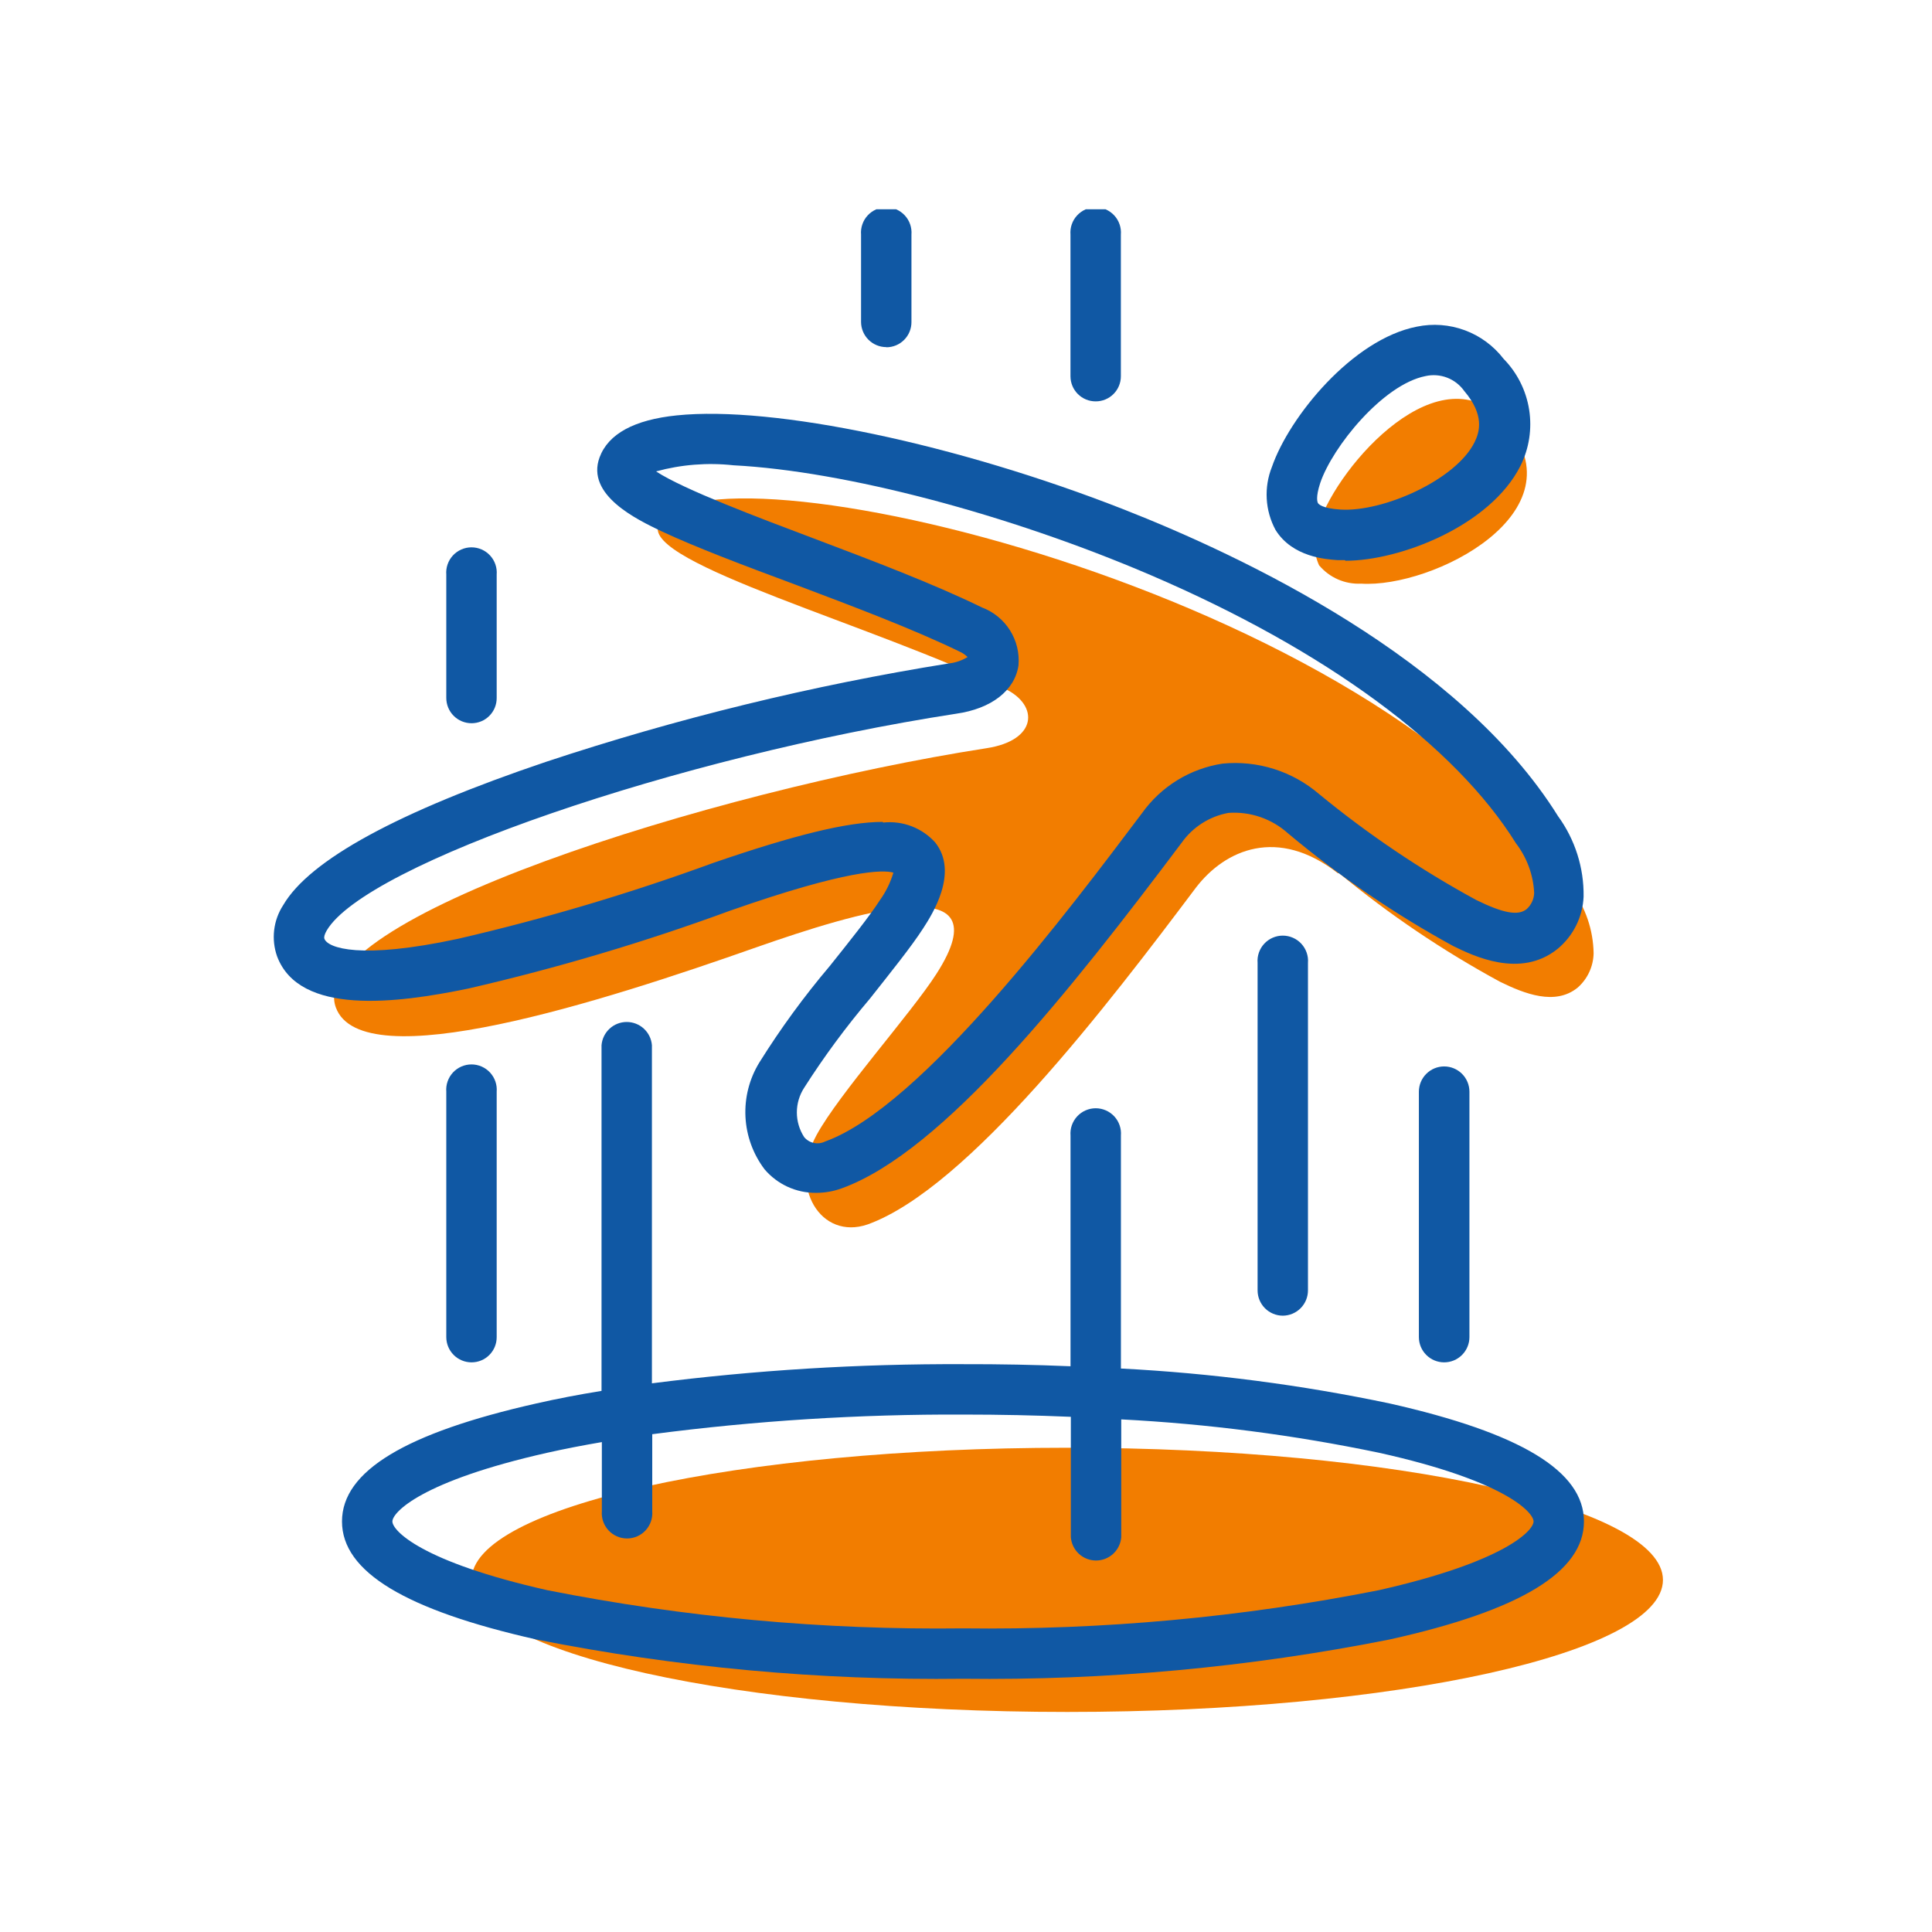 <?xml version="1.0" encoding="UTF-8"?> <svg xmlns="http://www.w3.org/2000/svg" width="120" height="120" viewBox="0 0 120 120" fill="none"><g clip-path="url(#clip0_50_184)"><path d="M81.93 32.541C81.747 32.944 81.652 33.382 81.652 33.825C81.652 34.269 81.747 34.707 81.93 35.111C82.248 35.489 82.649 35.789 83.101 35.987C83.554 36.185 84.047 36.275 84.54 36.251C88.99 36.541 98.24 31.831 93.54 26.3C89.54 21.62 83.13 28.851 81.92 32.541" fill="#F27D00"></path><path d="M83.532 34.789H83.062C82.372 34.739 80.272 34.609 79.222 32.909C78.902 32.313 78.717 31.654 78.679 30.978C78.641 30.303 78.751 29.627 79.002 28.999C80.072 25.899 84.002 21.069 88.002 20.289C88.998 20.082 90.031 20.16 90.985 20.514C91.938 20.867 92.772 21.483 93.392 22.289C94.235 23.15 94.789 24.251 94.977 25.441C95.165 26.631 94.978 27.85 94.442 28.929C92.562 32.669 86.952 34.829 83.572 34.829M82.002 29.999C81.702 30.909 81.832 31.199 81.862 31.249C81.892 31.299 82.102 31.579 83.252 31.649C85.882 31.819 90.402 29.829 91.582 27.479C91.912 26.819 92.212 25.769 90.942 24.279C90.677 23.906 90.308 23.62 89.881 23.456C89.454 23.293 88.988 23.259 88.542 23.359C85.902 23.879 82.762 27.749 82.002 29.999Z" fill="#1058A4"></path><path d="M83.102 54.241C79.362 51.331 76.102 52.761 74.282 55.131C68.872 62.331 60.132 73.801 53.892 76.051C50.992 77.051 48.942 73.741 50.722 70.491C52.132 67.911 56.572 62.971 58.162 60.491C62.482 53.771 53.002 56.731 47.002 58.831C37.422 62.211 22.492 67.001 20.862 62.581C18.862 57.131 44.052 49.151 61.282 46.471C64.422 45.991 64.552 43.821 62.442 42.791C54.302 38.831 40.002 35.001 40.892 32.641C43.052 26.801 86.002 36.591 97.622 55.211C98.483 56.369 98.959 57.768 98.982 59.211C98.974 59.617 98.88 60.018 98.708 60.386C98.536 60.755 98.289 61.084 97.982 61.351C96.592 62.471 94.702 61.731 93.172 60.981C89.629 59.059 86.28 56.798 83.172 54.231" fill="#F27D00"></path><path d="M50.66 74.09C50.058 74.092 49.462 73.962 48.914 73.71C48.367 73.457 47.881 73.089 47.49 72.63C46.775 71.686 46.361 70.549 46.302 69.366C46.243 68.183 46.542 67.01 47.16 66C48.474 63.897 49.937 61.892 51.54 60C52.81 58.41 54.01 56.91 54.66 55.9C55.029 55.384 55.31 54.809 55.49 54.2C54.85 54.02 52.66 54 45.36 56.56C40.044 58.513 34.61 60.129 29.09 61.4C24.65 62.32 18.6 63.1 17.21 59.4C17.025 58.876 16.964 58.317 17.029 57.766C17.095 57.214 17.287 56.685 17.59 56.22C19.23 53.41 24.73 50.42 33.91 47.32C42.066 44.615 50.426 42.572 58.91 41.21C59.332 41.168 59.739 41.032 60.1 40.81C59.96 40.674 59.798 40.562 59.62 40.48C56.7 39.06 52.97 37.66 49.37 36.3C46.19 35.12 43.23 34 41.09 33C39.56 32.27 36.38 30.75 37.24 28.41C37.78 26.95 39.39 26.07 42.04 25.8C48.04 25.18 59.44 27.58 69.77 31.63C77.24 34.56 90.69 40.93 96.77 50.69C97.828 52.141 98.386 53.895 98.36 55.69C98.333 56.315 98.175 56.928 97.896 57.487C97.617 58.047 97.223 58.542 96.74 58.94C94.43 60.8 91.51 59.37 90.26 58.76C86.619 56.77 83.182 54.425 80 51.76C79.501 51.311 78.915 50.967 78.28 50.748C77.644 50.53 76.971 50.442 76.3 50.49C75.124 50.705 74.079 51.373 73.39 52.35C66.48 61.54 58.59 71.53 52.28 73.81C51.774 73.994 51.239 74.089 50.7 74.09M54.86 51.09C55.458 51.026 56.063 51.106 56.625 51.321C57.186 51.537 57.688 51.883 58.09 52.33C59.57 54.2 57.89 56.81 57.34 57.66C56.6 58.81 55.34 60.37 54.03 62.03C52.547 63.779 51.183 65.626 49.95 67.56C49.653 68.017 49.494 68.55 49.494 69.095C49.494 69.64 49.653 70.174 49.95 70.63C50.105 70.815 50.317 70.942 50.553 70.991C50.789 71.04 51.035 71.008 51.25 70.9C57.25 68.75 66.47 56.43 70.93 50.51C71.515 49.688 72.259 48.992 73.118 48.463C73.977 47.934 74.933 47.583 75.93 47.43C77.006 47.323 78.093 47.436 79.124 47.761C80.155 48.086 81.11 48.616 81.93 49.32C84.968 51.817 88.236 54.02 91.69 55.9C93.36 56.72 94.3 56.9 94.83 56.46C94.97 56.332 95.082 56.178 95.161 56.007C95.24 55.835 95.284 55.649 95.29 55.46C95.236 54.342 94.841 53.268 94.16 52.38C90.37 46.29 82.32 40.38 71.49 35.73C62.66 31.94 52.49 29.26 45.56 28.9C43.947 28.723 42.315 28.852 40.75 29.28C42.45 30.4 47.19 32.18 50.48 33.42C54.15 34.81 57.94 36.24 60.99 37.73C61.71 38 62.321 38.498 62.731 39.148C63.141 39.798 63.327 40.565 63.26 41.33C63.03 42.89 61.58 44.02 59.39 44.33C42.06 47 22.71 53.67 20.29 57.8C20.16 58.03 20.11 58.2 20.15 58.31C20.36 58.88 22.37 59.62 28.45 58.31C33.832 57.065 39.133 55.489 44.32 53.59C49.27 51.89 52.6 51.05 54.82 51.05L54.86 51.09Z" fill="#1058A4"></path><path d="M103.289 98.132C103.289 93.602 86.719 89.922 66.289 89.922C45.859 89.922 29.289 93.602 29.289 98.132C29.289 102.662 45.849 106.332 66.289 106.332C86.729 106.332 103.289 102.662 103.289 98.132Z" fill="#F27D00"></path><path d="M89.699 84.618C89.282 84.618 88.883 84.453 88.589 84.158C88.294 83.864 88.129 83.465 88.129 83.048V67.808C88.129 67.392 88.294 66.993 88.589 66.698C88.883 66.404 89.282 66.238 89.699 66.238C90.115 66.238 90.515 66.404 90.809 66.698C91.103 66.993 91.269 67.392 91.269 67.808V83.048C91.269 83.465 91.103 83.864 90.809 84.158C90.515 84.453 90.115 84.618 89.699 84.618Z" fill="#1058A4"></path><path d="M29.29 84.618C28.873 84.618 28.474 84.453 28.18 84.159C27.885 83.864 27.72 83.465 27.72 83.049V67.808C27.703 67.592 27.73 67.375 27.801 67.17C27.872 66.966 27.984 66.778 28.131 66.618C28.278 66.459 28.457 66.332 28.655 66.245C28.854 66.158 29.068 66.113 29.285 66.113C29.502 66.113 29.716 66.158 29.915 66.245C30.113 66.332 30.291 66.459 30.438 66.618C30.585 66.778 30.698 66.966 30.769 67.17C30.84 67.375 30.867 67.592 30.85 67.808V83.049C30.851 83.254 30.812 83.458 30.734 83.648C30.656 83.839 30.541 84.012 30.396 84.158C30.252 84.304 30.079 84.42 29.889 84.499C29.699 84.578 29.495 84.618 29.29 84.618Z" fill="#1058A4"></path><path d="M29.29 44.921C28.873 44.921 28.474 44.756 28.18 44.462C27.885 44.167 27.72 43.768 27.72 43.351V35.691C27.703 35.475 27.73 35.258 27.801 35.053C27.872 34.848 27.984 34.66 28.131 34.501C28.278 34.342 28.457 34.215 28.655 34.128C28.854 34.041 29.068 33.996 29.285 33.996C29.502 33.996 29.716 34.041 29.915 34.128C30.113 34.215 30.291 34.342 30.438 34.501C30.585 34.66 30.698 34.848 30.769 35.053C30.84 35.258 30.867 35.475 30.85 35.691V43.351C30.851 43.557 30.812 43.761 30.734 43.951C30.656 44.142 30.541 44.315 30.396 44.461C30.252 44.607 30.079 44.723 29.889 44.802C29.699 44.881 29.495 44.921 29.29 44.921Z" fill="#1058A4"></path><path d="M68.059 24.93C67.854 24.931 67.65 24.892 67.459 24.814C67.269 24.736 67.096 24.622 66.95 24.477C66.804 24.332 66.688 24.159 66.609 23.97C66.53 23.78 66.489 23.576 66.489 23.37V14.57C66.472 14.354 66.5 14.137 66.57 13.932C66.641 13.727 66.754 13.539 66.901 13.38C67.048 13.221 67.226 13.094 67.425 13.007C67.623 12.92 67.838 12.875 68.054 12.875C68.271 12.875 68.486 12.92 68.684 13.007C68.882 13.094 69.061 13.221 69.208 13.38C69.355 13.539 69.467 13.727 69.538 13.932C69.609 14.137 69.637 14.354 69.619 14.57V23.37C69.619 23.784 69.455 24.181 69.162 24.473C68.87 24.766 68.473 24.93 68.059 24.93Z" fill="#1058A4"></path><path d="M55.052 21.56C54.637 21.56 54.239 21.396 53.945 21.104C53.651 20.812 53.484 20.415 53.482 20V14.57C53.464 14.354 53.492 14.137 53.563 13.932C53.633 13.727 53.746 13.539 53.893 13.38C54.04 13.221 54.218 13.094 54.417 13.007C54.615 12.92 54.83 12.875 55.047 12.875C55.263 12.875 55.478 12.92 55.676 13.007C55.875 13.094 56.053 13.221 56.2 13.38C56.347 13.539 56.46 13.727 56.53 13.932C56.601 14.137 56.629 14.354 56.612 14.57V20C56.613 20.206 56.574 20.41 56.496 20.6C56.418 20.791 56.303 20.964 56.158 21.11C56.013 21.256 55.841 21.372 55.651 21.451C55.461 21.529 55.257 21.57 55.052 21.57" fill="#1058A4"></path><path d="M79.68 81.719C79.264 81.719 78.865 81.553 78.57 81.259C78.276 80.964 78.111 80.565 78.111 80.148V59.809C78.093 59.592 78.121 59.375 78.192 59.17C78.262 58.965 78.375 58.778 78.522 58.618C78.669 58.459 78.847 58.332 79.046 58.245C79.244 58.158 79.459 58.113 79.675 58.113C79.892 58.113 80.107 58.158 80.305 58.245C80.504 58.332 80.682 58.459 80.829 58.618C80.976 58.778 81.088 58.965 81.159 59.17C81.23 59.375 81.258 59.592 81.24 59.809V80.148C81.24 80.563 81.076 80.961 80.784 81.255C80.492 81.549 80.095 81.716 79.68 81.719Z" fill="#1058A4"></path><path d="M86.312 87.171C80.814 86.015 75.234 85.29 69.622 85.001V70.531C69.639 70.315 69.612 70.098 69.541 69.893C69.47 69.688 69.358 69.5 69.211 69.341C69.064 69.182 68.885 69.055 68.687 68.968C68.488 68.881 68.274 68.836 68.057 68.836C67.841 68.836 67.626 68.881 67.428 68.968C67.229 69.055 67.051 69.182 66.904 69.341C66.757 69.5 66.644 69.688 66.573 69.893C66.502 70.098 66.475 70.315 66.492 70.531V84.861C64.299 84.768 62.072 84.725 59.812 84.731C53.353 84.704 46.899 85.101 40.492 85.921V64.921C40.461 64.528 40.282 64.161 39.992 63.893C39.702 63.625 39.322 63.477 38.927 63.477C38.532 63.477 38.152 63.625 37.862 63.893C37.572 64.161 37.394 64.528 37.362 64.921V86.391C35.942 86.621 34.582 86.881 33.312 87.171C25.192 89.001 21.242 91.371 21.242 94.501C21.242 97.631 25.192 100.001 33.312 101.831C42.037 103.564 50.918 104.382 59.812 104.271C68.706 104.381 77.588 103.563 86.312 101.831C94.432 100.031 98.382 97.631 98.382 94.501C98.382 91.371 94.432 89.001 86.312 87.171ZM85.632 98.771C77.131 100.455 68.478 101.249 59.812 101.141C51.15 101.248 42.5 100.454 34.002 98.771C26.142 97.001 24.372 95.061 24.372 94.501C24.372 93.941 26.142 92.001 34.002 90.231C35.072 89.991 36.212 89.771 37.382 89.571V93.861C37.365 94.077 37.392 94.295 37.463 94.499C37.534 94.704 37.647 94.892 37.794 95.052C37.941 95.211 38.119 95.338 38.318 95.425C38.516 95.512 38.73 95.557 38.947 95.557C39.164 95.557 39.378 95.512 39.577 95.425C39.775 95.338 39.954 95.211 40.101 95.052C40.248 94.892 40.36 94.704 40.431 94.499C40.502 94.295 40.529 94.077 40.512 93.861V89.081C46.918 88.243 53.372 87.835 59.832 87.861C62.099 87.861 64.326 87.908 66.512 88.001V95.481C66.544 95.875 66.722 96.242 67.012 96.51C67.302 96.778 67.683 96.926 68.077 96.926C68.472 96.926 68.852 96.778 69.142 96.51C69.432 96.242 69.611 95.875 69.642 95.481V88.161C75.021 88.439 80.37 89.131 85.642 90.231C93.492 91.971 95.252 93.941 95.252 94.501C95.252 95.061 93.482 97.001 85.632 98.771Z" fill="#1058A4"></path></g><defs><clipPath id="clip0_50_184"><rect width="86.29" height="93.33" fill="white" transform="translate(17 13)"></rect></clipPath></defs></svg> 